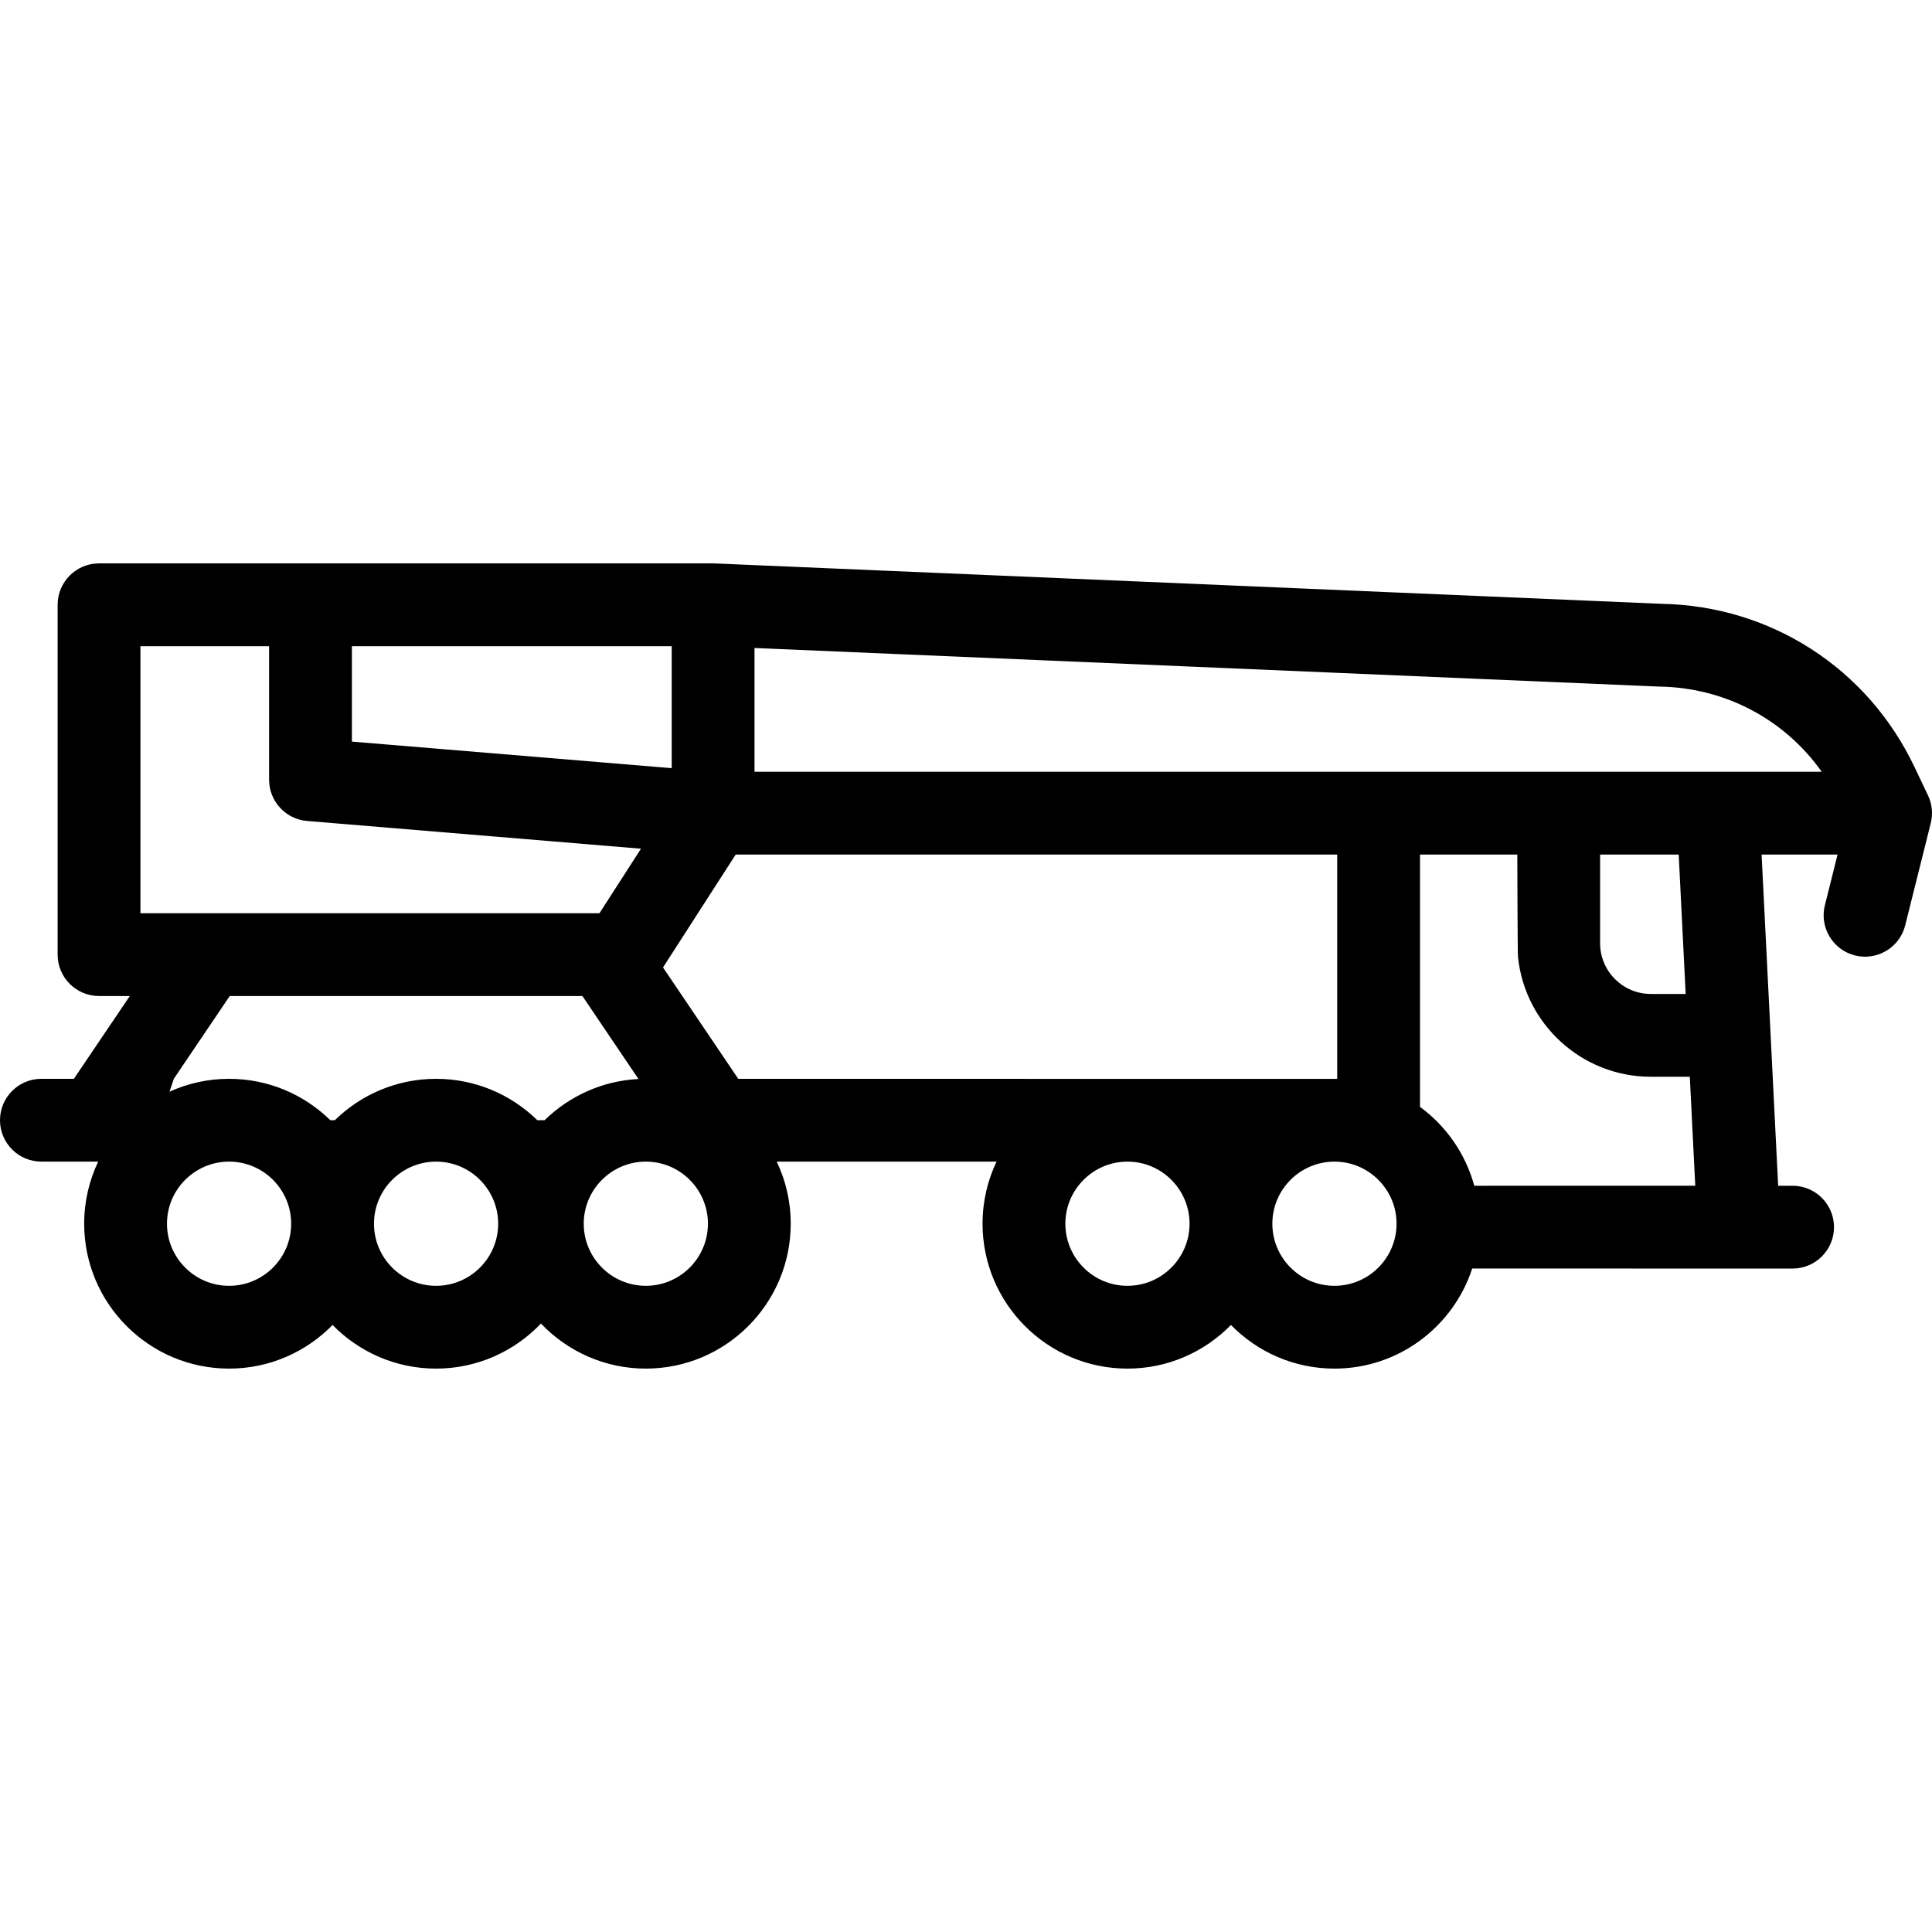 <?xml version="1.0" encoding="iso-8859-1"?>
<!-- Uploaded to: SVG Repo, www.svgrepo.com, Generator: SVG Repo Mixer Tools -->
<svg fill="#000000" height="800px" width="800px" version="1.1" id="Layer_1" xmlns="http://www.w3.org/2000/svg" xmlns:xlink="http://www.w3.org/1999/xlink" 
	 viewBox="0 0 512 512" xml:space="preserve">
<g>
	<g>
		<path d="M510.934,210.784l0.002-0.004l-3.582-7.527c-12.423-26.172-38.116-42.728-67.078-43.236l-250.826-10.701
			c-0.078-0.003-0.155,0.003-0.233,0.001c-0.079-0.001-0.156-0.012-0.235-0.012H26.244c-6.058,0-10.971,4.912-10.971,10.971v92.708
			c0,6.059,4.913,10.971,10.971,10.971H34.4l-14.823,21.943h-8.605C4.913,285.897,0,290.809,0,296.868
			c0,6.06,4.913,10.971,10.971,10.971h14.433h0.617c-2.378,4.991-3.713,10.571-3.713,16.457c0,21.174,17.226,38.4,38.4,38.4
			c10.737,0,20.453-4.435,27.428-11.563c6.976,7.127,16.692,11.563,27.428,11.563c10.927,0,20.795-4.596,27.794-11.946
			c7,7.351,16.867,11.946,27.794,11.946c21.174,0,38.4-17.226,38.4-38.4c0-5.886-1.335-11.466-3.713-16.457h58.259
			c-2.378,4.991-3.713,10.571-3.713,16.457c0,21.174,17.226,38.4,38.4,38.4c10.737,0,20.453-4.435,27.428-11.563
			c6.976,7.127,16.692,11.563,27.428,11.563c17.026,0,31.493-11.144,36.509-26.518l84.907,0.003c6.058,0,10.971-4.912,10.971-10.971
			s-4.913-10.971-10.971-10.971h-3.827l-4.389-87.774h20.131l-3.358,13.434c-1.47,5.878,2.104,11.835,7.982,13.304
			c0.893,0.224,1.789,0.33,2.67,0.33c4.915,0,9.389-3.328,10.635-8.313l6.766-27.063
			C512.313,215.588,511.991,213.002,510.934,210.784z M93.257,171.247h84.754v32.326l-84.754-7.041V171.247z M37.215,171.247h34.099
			v35.383c0,5.707,4.375,10.461,10.063,10.934l88.491,7.352l-11.008,17.097H37.215V171.247z M60.708,340.755
			c-9.074,0-16.457-7.383-16.457-16.457c0-9.074,7.383-16.457,16.457-16.457c9.074,0,16.457,7.383,16.457,16.457
			C77.165,333.372,69.782,340.755,60.708,340.755z M115.565,340.755c-9.074,0-16.457-7.383-16.457-16.457
			c0-9.074,7.383-16.457,16.457-16.457c9.074,0,16.457,7.383,16.457,16.457C132.022,333.372,124.639,340.755,115.565,340.755z
			 M142.403,296.87c-6.928-6.78-16.401-10.971-26.837-10.971s-19.909,4.191-26.837,10.971c-0.394,0-0.788,0-1.182,0
			c-6.928-6.78-16.401-10.971-26.837-10.971c-5.624,0-10.965,1.225-15.783,3.408l1.132-3.408l14.823-21.943h93.459v0l14.825,21.943
			l0.009,0.05c-9.653,0.493-18.37,4.572-24.858,10.921C143.679,296.87,143.04,296.87,142.403,296.87z M171.153,340.755
			c-9.074,0-16.457-7.383-16.457-16.457c0-9.074,7.383-16.457,16.457-16.457c9.074,0,16.457,7.383,16.457,16.457
			C187.61,333.372,180.228,340.755,171.153,340.755z M298.787,340.755c-9.074,0-16.457-7.383-16.457-16.457
			c0-9.074,7.383-16.457,16.457-16.457c9.074,0,16.457,7.383,16.457,16.457C315.244,333.372,307.861,340.755,298.787,340.755z
			 M195.646,285.898l-19.94-29.515l19.261-29.917h159.409v59.451C354.131,285.911,195.646,285.898,195.646,285.898z
			 M353.644,340.755c-9.074,0-16.457-7.383-16.457-16.457c0-9.074,7.383-16.457,16.457-16.457c9.074,0,16.457,7.383,16.457,16.457
			C370.101,333.372,362.718,340.755,353.644,340.755z M390.697,314.237c-2.309-8.495-7.465-15.827-14.379-20.904v-66.867h25.783
			c0,0,0.063,25.925,0.183,27.114c1.816,17.82,16.908,31.77,35.199,31.77h10.333l1.446,28.888H390.697z M424.044,249.967v-23.501
			h20.831l1.844,36.941h-9.236C430.072,263.407,424.044,257.378,424.044,249.967z M199.953,204.522v-32.798l239.53,10.22
			c0.1,0.004,0.199,0.008,0.297,0.009c17.419,0.271,33.185,8.717,42.989,22.569H199.953z"/>
	</g>
</g>
</svg>